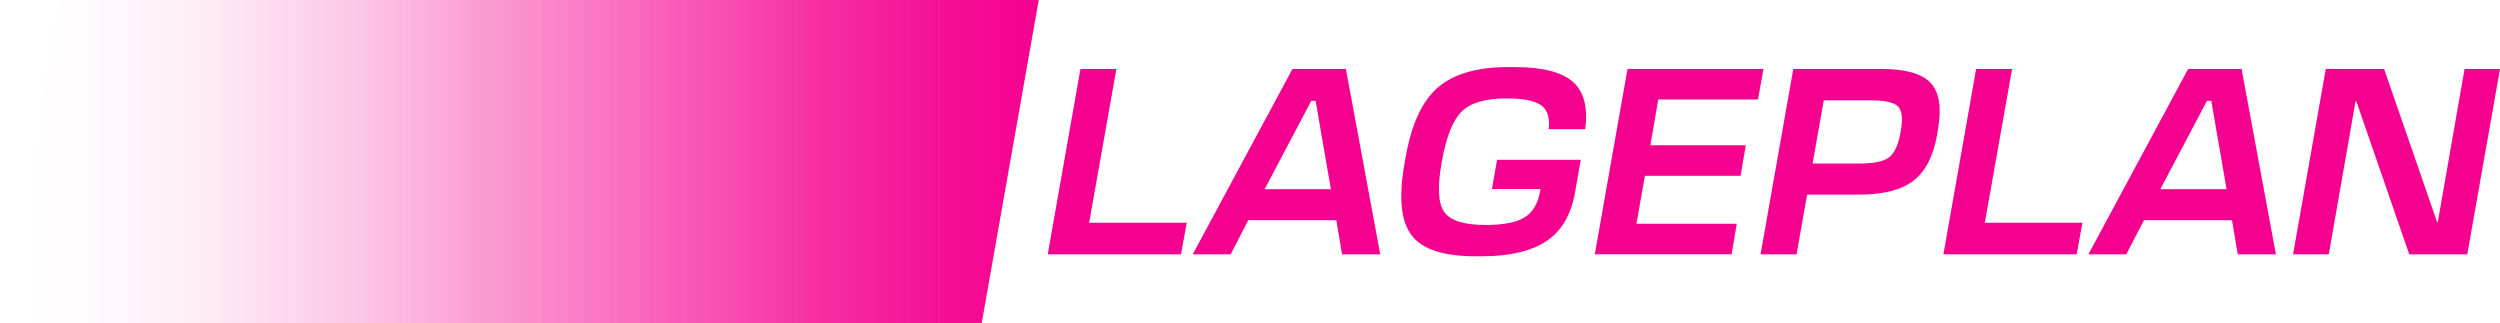 <?xml version="1.0" encoding="UTF-8"?>
<svg id="Ebene_2" data-name="Ebene 2" xmlns="http://www.w3.org/2000/svg" width="431.07" height="55.75" xmlns:xlink="http://www.w3.org/1999/xlink" viewBox="0 0 431.07 55.75">
  <defs>
    <style>
      .cls-1 {
        fill: #f50190;
      }

      .cls-2 {
        fill: url(#Unbenannter_Verlauf_23);
      }
    </style>
    <linearGradient id="Unbenannter_Verlauf_23" data-name="Unbenannter Verlauf 23" x1="0" y1="-7291.32" x2="179.31" y2="-7291.32" gradientTransform="translate(0 -7263.45) scale(1 -1)" gradientUnits="userSpaceOnUse">
      <stop offset="0" stop-color="#fff" stop-opacity="0"/>
      <stop offset=".1" stop-color="#fdd7ed" stop-opacity=".16"/>
      <stop offset=".29" stop-color="#fa97d1" stop-opacity=".41"/>
      <stop offset=".46" stop-color="#f861ba" stop-opacity=".62"/>
      <stop offset=".63" stop-color="#f737a7" stop-opacity=".78"/>
      <stop offset=".78" stop-color="#f5199a" stop-opacity=".9"/>
      <stop offset=".91" stop-color="#f50792" stop-opacity=".97"/>
      <stop offset="1" stop-color="#f50190"/>
    </linearGradient>
  </defs>
  <g id="LOGO_Invertiert" data-name="LOGO Invertiert">
    <polygon class="cls-2" points="179.11 0 10.22 0 0 55.75 169.27 55.75 179.11 0"/>
    <g>
      <path class="cls-1" d="m187.8,38.4h16.83l-.99,5.45h-22.98l5.64-31.96h6.2l-4.7,26.51Z"/>
      <path class="cls-1" d="m231.41,43.85l-.99-5.88h-15.18l-3.05,5.88h-6.53l17.2-31.96h9.21l5.92,31.96h-6.58Zm-5.31-26.46l-8.04,15.23h11.42l-2.63-15.23h-.75Z"/>
      <path class="cls-1" d="m273.34,22.28h-6.3c.22-1.97-.22-3.35-1.32-4.14s-3.1-1.17-6.02-1.17c-3.57,0-6.13.75-7.66,2.26-1.54,1.5-2.68,4.39-3.43,8.65-.78,4.26-.65,7.14.4,8.65,1.05,1.5,3.42,2.26,7.12,2.26,3.04,0,5.28-.43,6.72-1.29,1.44-.86,2.35-2.4,2.73-4.63,0-.03,0-.08.02-.14.02-.06.02-.11.02-.14h-8.37l.89-5.03h14.43l-.99,5.59c-.66,3.85-2.3,6.66-4.91,8.41-2.62,1.75-6.34,2.63-11.16,2.63h-1.17c-5.42,0-9.06-1.19-10.9-3.57-1.85-2.38-2.29-6.41-1.32-12.08l.23-1.32c.97-5.67,2.81-9.7,5.52-12.08,2.71-2.38,6.78-3.57,12.2-3.57h1.13c4.76,0,8.1.85,10.01,2.54s2.62,4.42,2.12,8.18Z"/>
      <path class="cls-1" d="m280.62,11.89h23.45l-.94,5.26h-17.2l-1.36,7.9h16.45l-.89,5.26h-16.5l-1.46,8.27h17.3l-.89,5.26h-23.59l5.64-31.96Z"/>
      <path class="cls-1" d="m324.38,11.89c4.17,0,7,.8,8.51,2.4,1.5,1.6,1.93,4.26,1.27,7.99l-.14.94c-.66,3.7-2.02,6.34-4.09,7.94-2.07,1.6-5.2,2.4-9.4,2.4h-8.93l-1.83,10.29h-6.2l5.64-31.96h15.18Zm3.34,10.86c.41-2.19.27-3.65-.42-4.37s-2.27-1.08-4.75-1.08h-8.08l-1.93,10.9h8.08c2.47,0,4.18-.36,5.12-1.08.94-.72,1.6-2.18,1.97-4.37Z"/>
      <path class="cls-1" d="m342.24,38.4h16.83l-.99,5.45h-22.98l5.64-31.96h6.2l-4.7,26.51Z"/>
      <path class="cls-1" d="m385.85,43.85l-.99-5.88h-15.18l-3.05,5.88h-6.53l17.2-31.96h9.21l5.92,31.96h-6.58Zm-5.31-26.46l-8.04,15.23h11.42l-2.63-15.23h-.75Z"/>
      <path class="cls-1" d="m424.96,11.89h6.11l-5.64,31.96h-10.01l-9.12-26.37h-.14l-4.61,26.37h-6.16l5.64-31.96h10.06l9.12,26.37h.14l4.61-26.37Z"/>
    </g>
  </g>
</svg>
